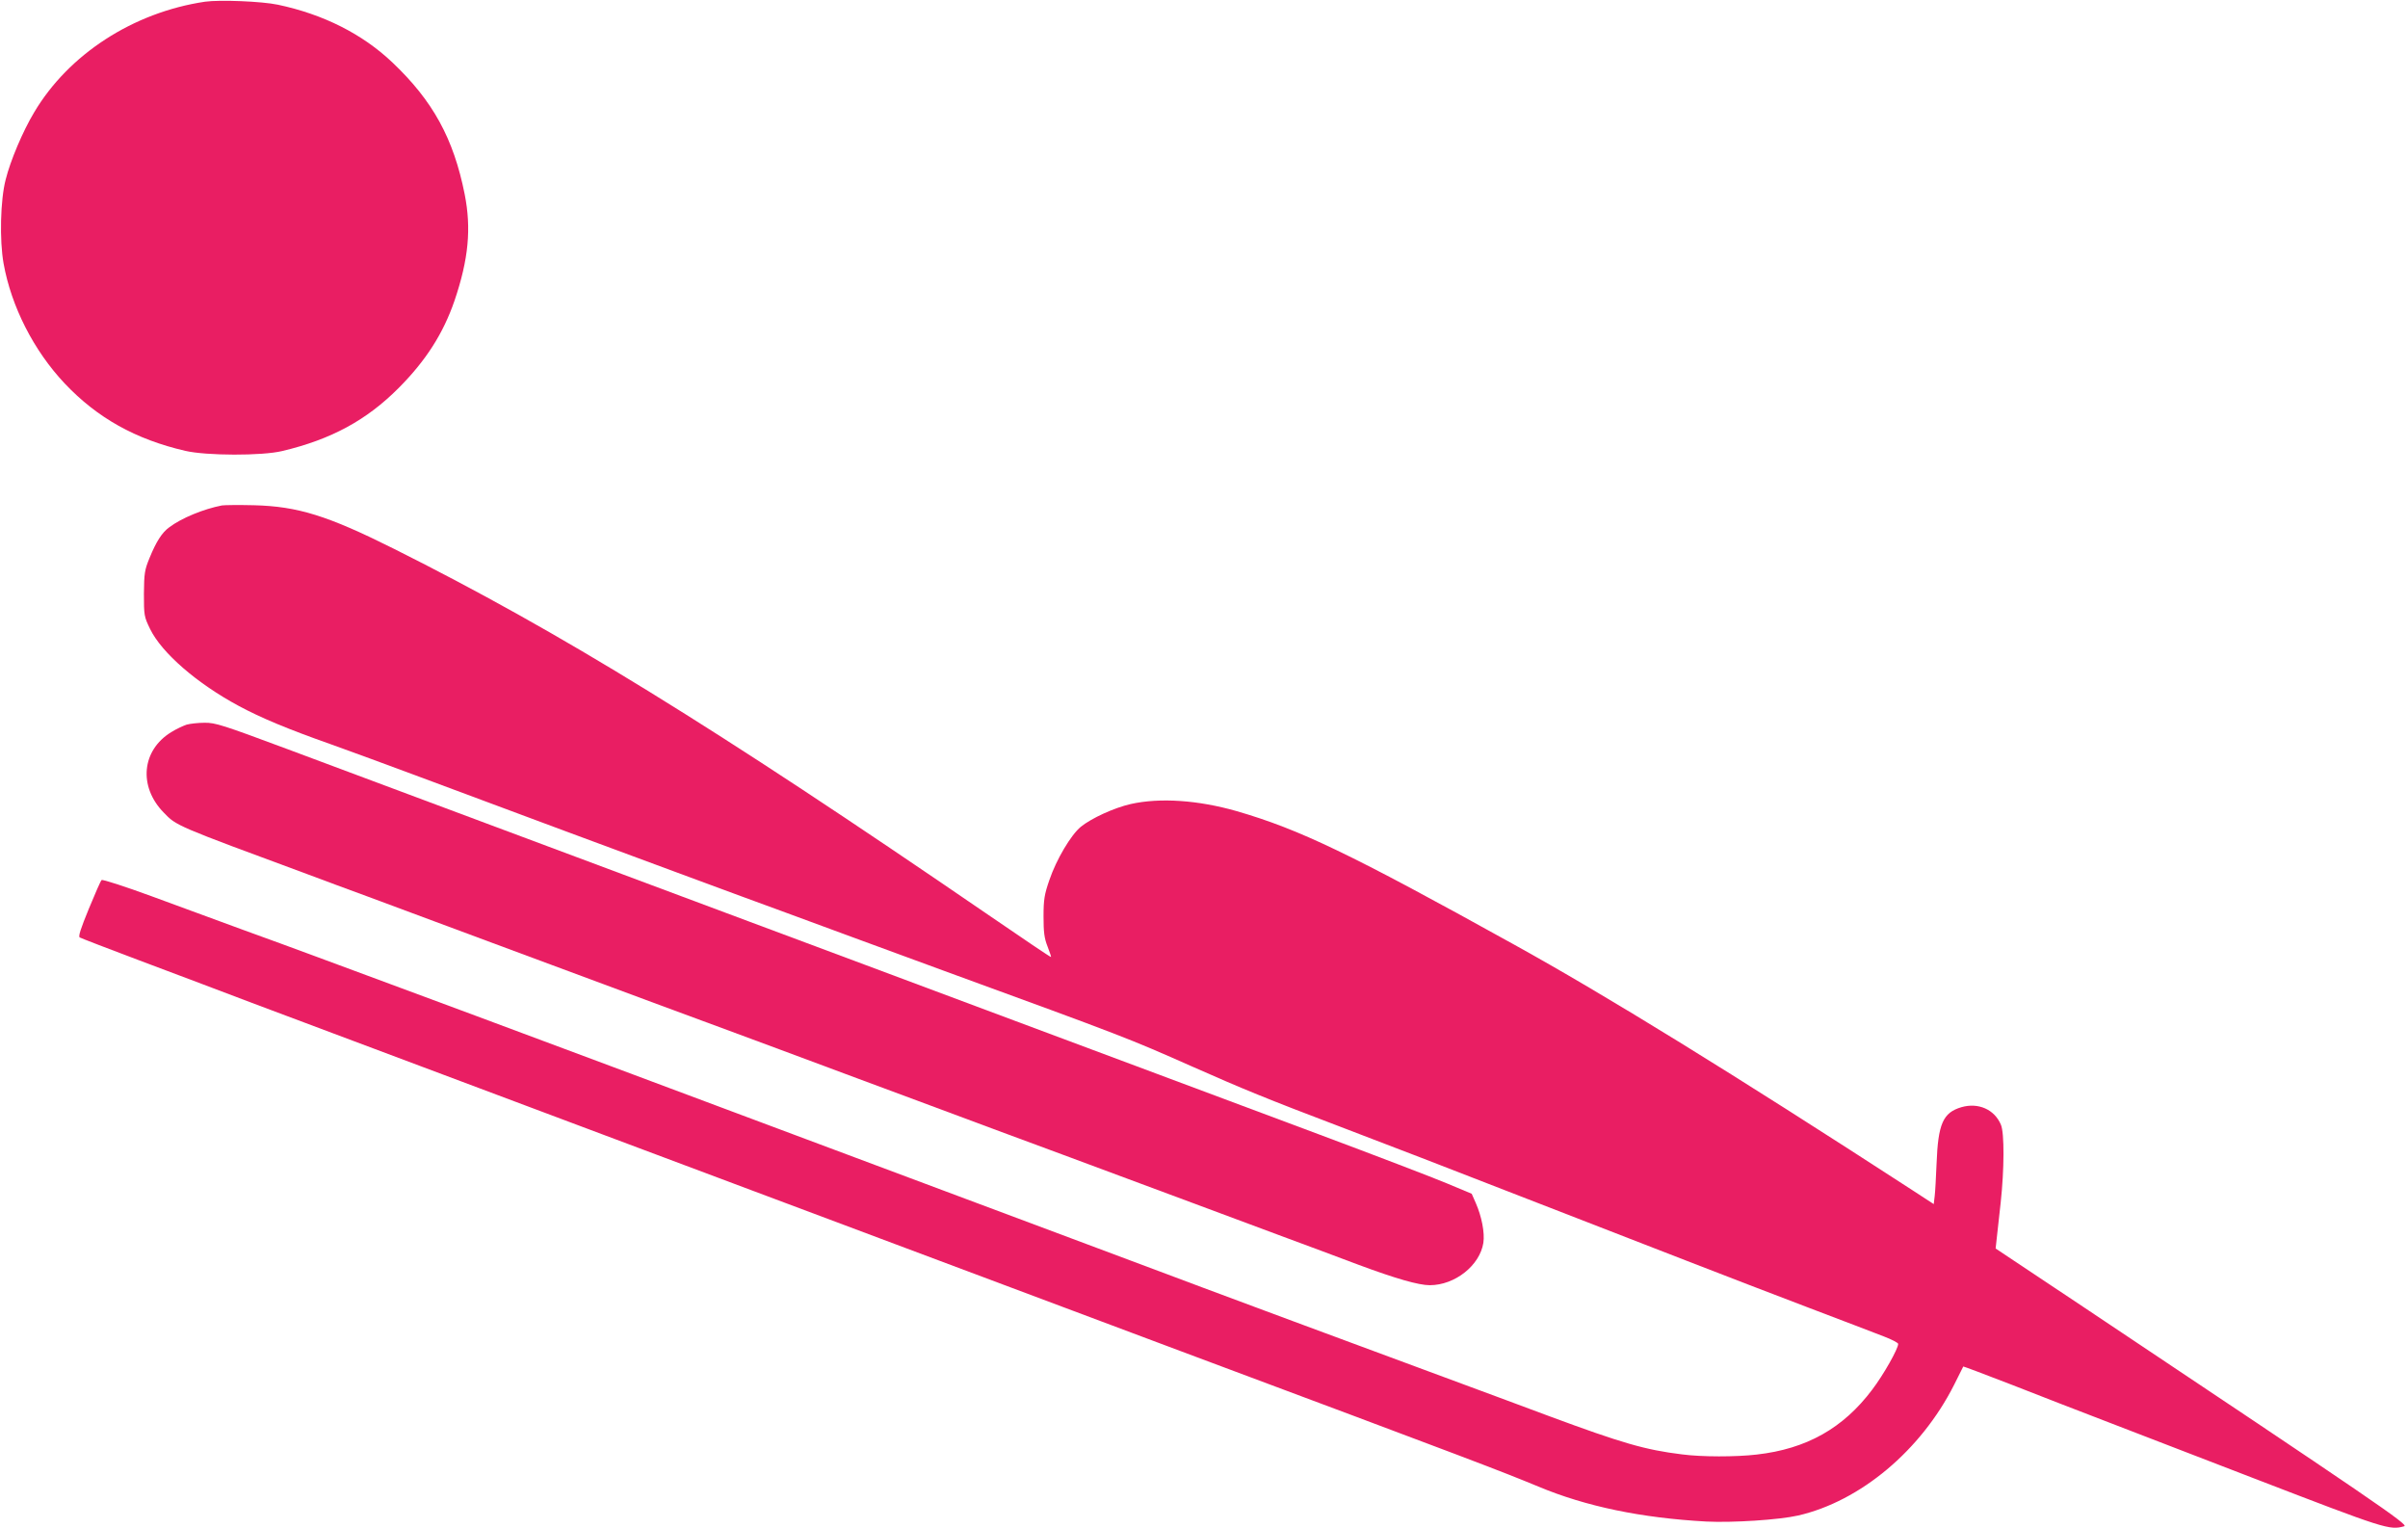 <?xml version="1.0" standalone="no"?>
<!DOCTYPE svg PUBLIC "-//W3C//DTD SVG 20010904//EN"
 "http://www.w3.org/TR/2001/REC-SVG-20010904/DTD/svg10.dtd">
<svg version="1.0" xmlns="http://www.w3.org/2000/svg"
 width="1280pt" height="812pt" viewBox="0 0 1280 812"
 preserveAspectRatio="xMidYMid meet">
<g transform="translate(0,812) scale(0.1,-0.1)"
fill="#e91e63" stroke="none">
<path d="M1090 8111 c-383 -57 -726 -280 -909 -589 -60 -100 -126 -256 -151
-357 -28 -107 -33 -322 -11 -445 41 -229 160 -463 325 -638 173 -183 377 -297
641 -358 112 -26 407 -27 515 -1 261 62 449 164 620 336 145 146 236 289 296
463 75 221 90 384 54 566 -59 296 -169 496 -384 700 -159 151 -367 256 -609
307 -85 18 -309 27 -387 16z"/>
<path d="M1180 5434 c-98 -19 -215 -67 -280 -116 -39 -28 -70 -77 -105 -163
-26 -63 -29 -81 -30 -190 0 -116 1 -122 33 -188 62 -127 250 -290 472 -409
117 -63 261 -123 485 -202 104 -37 321 -117 482 -177 676 -252 902 -336 1343
-499 256 -95 512 -189 570 -210 58 -21 229 -84 380 -140 151 -56 372 -137 490
-180 967 -353 976 -357 1315 -507 271 -120 397 -172 795 -323 354 -135 452
-173 990 -382 283 -110 664 -258 845 -328 182 -71 474 -183 650 -250 176 -67
355 -135 398 -152 42 -16 77 -34 77 -40 0 -26 -78 -164 -138 -243 -154 -205
-349 -315 -614 -345 -110 -13 -293 -13 -398 1 -195 24 -316 59 -705 203 -143
53 -332 124 -420 156 -235 87 -575 213 -775 287 -96 36 -236 87 -310 115 -74
27 -502 187 -950 355 -2245 840 -3252 1216 -3710 1385 -135 50 -317 117 -405
150 -88 33 -259 95 -380 139 -121 44 -336 123 -479 176 -142 52 -262 91 -266
86 -5 -4 -35 -73 -68 -153 -43 -105 -57 -147 -48 -152 7 -4 149 -59 317 -122
167 -63 437 -164 599 -226 377 -142 3299 -1237 4935 -1850 1566 -585 1701
-637 1902 -720 253 -106 548 -167 893 -186 139 -7 387 9 488 32 331 76 653
346 829 694 26 52 48 96 49 98 1 1 118 -43 260 -98 142 -56 383 -149 534 -207
151 -58 491 -189 755 -291 696 -268 716 -275 795 -253 26 7 -159 133 -1708
1167 l-464 309 6 55 c3 30 13 116 21 190 19 175 20 370 1 413 -34 81 -120 119
-210 93 -98 -29 -124 -88 -132 -301 -3 -71 -7 -149 -10 -172 l-5 -42 -112 73
c-957 621 -1635 1039 -2122 1308 -869 482 -1137 610 -1470 707 -206 59 -409
73 -565 38 -88 -20 -208 -75 -265 -121 -53 -44 -130 -174 -167 -283 -26 -75
-31 -103 -31 -193 0 -84 4 -116 21 -159 12 -30 20 -56 19 -57 -2 -2 -151 99
-332 223 -1474 1010 -2279 1505 -3160 1946 -354 177 -512 226 -745 232 -80 2
-156 1 -170 -1z"/>
<path d="M992 4269 c-18 -6 -55 -23 -82 -40 -157 -96 -175 -289 -40 -427 68
-71 61 -68 770 -330 74 -28 215 -80 313 -116 97 -36 257 -96 355 -132 97 -36
238 -88 312 -116 130 -48 396 -147 870 -323 124 -46 286 -106 360 -133 159
-59 400 -148 705 -262 121 -45 298 -111 393 -146 204 -76 456 -170 695 -258
94 -35 251 -93 347 -129 96 -36 272 -101 390 -145 118 -44 314 -117 435 -162
121 -45 303 -112 405 -151 199 -74 321 -109 380 -109 134 0 266 105 285 225 8
54 -9 140 -40 211 l-22 50 -134 56 c-74 31 -377 147 -674 258 -297 111 -688
257 -870 325 -181 68 -519 194 -750 280 -231 86 -589 220 -795 297 -206 77
-541 202 -745 278 -203 76 -559 209 -790 295 -458 171 -956 357 -1540 575
-341 127 -381 140 -438 139 -34 0 -77 -5 -95 -10z"/>
</g>
</svg>
